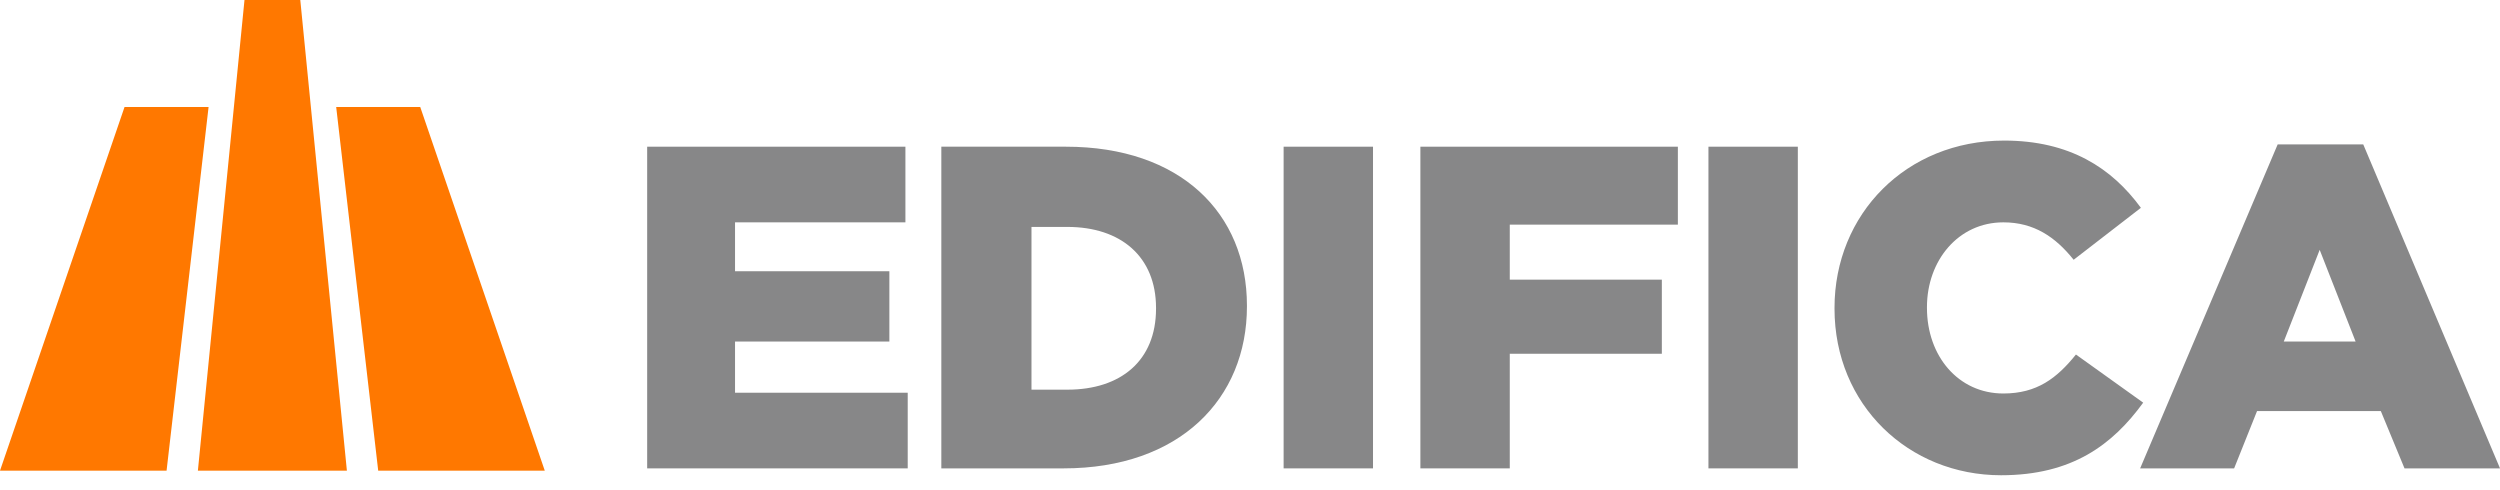 <svg width="143" height="28" viewBox="0 0 143 28" fill="none" xmlns="http://www.w3.org/2000/svg">
<g clip-path="url(#clip0_123_968)">
<path d="M37.018 8.391H51.79V12.718H42.044V15.515H50.872V19.536H42.044V22.464H51.921V26.791H37.018V8.391Z" fill="#878788"/>
<path d="M53.888 8.391H60.968C67.523 8.391 71.325 12.193 71.325 17.482V17.525C71.325 22.814 67.479 26.791 60.836 26.791H53.844V8.391H53.888ZM61.055 22.289C64.114 22.289 66.125 20.628 66.125 17.656V17.613C66.125 14.684 64.114 12.98 61.055 12.98H59.001V22.289H61.055Z" fill="#878788"/>
<path d="M73.423 8.391H78.536V26.791H73.423V8.391Z" fill="#878788"/>
<path d="M81.246 8.391H95.974V12.849H86.359V15.996H95.057V20.235H86.359V26.791H81.246V8.391Z" fill="#878788"/>
<path d="M97.723 8.391H102.836V26.791H97.723V8.391Z" fill="#878788"/>
<path d="M104.934 17.656V17.613C104.934 12.237 109.042 8.041 114.636 8.041C118.394 8.041 120.798 9.615 122.459 11.887L118.613 14.859C117.564 13.548 116.34 12.718 114.592 12.718C112.014 12.718 110.222 14.903 110.222 17.569V17.613C110.222 20.366 112.014 22.508 114.592 22.508C116.515 22.508 117.652 21.634 118.744 20.279L122.59 23.032C120.842 25.436 118.526 27.184 114.461 27.184C109.173 27.184 104.934 23.163 104.934 17.656Z" fill="#878788"/>
<path d="M130.283 8.26H135.178L143.001 26.791H137.538L136.183 23.513H129.103L127.792 26.791H122.416L130.283 8.26ZM134.741 19.536L132.686 14.291L130.632 19.536H134.741Z" fill="#878788"/>
<path d="M16.913 0H14.291H13.985L11.319 26.922H14.291H16.913H19.842L17.176 0H16.913Z" fill="#FF7800"/>
<path d="M24.037 6.119H19.23L21.633 26.922H31.161L24.037 6.119Z" fill="#FF7800"/>
<path d="M7.124 6.119L0 26.922H9.528L11.931 6.119H7.124Z" fill="#FF7800"/>
</g>
<defs>
<clipPath id="clip0_123_968">
<rect width="143" height="27.184" fill="white"/>
</clipPath>
</defs>
</svg>
